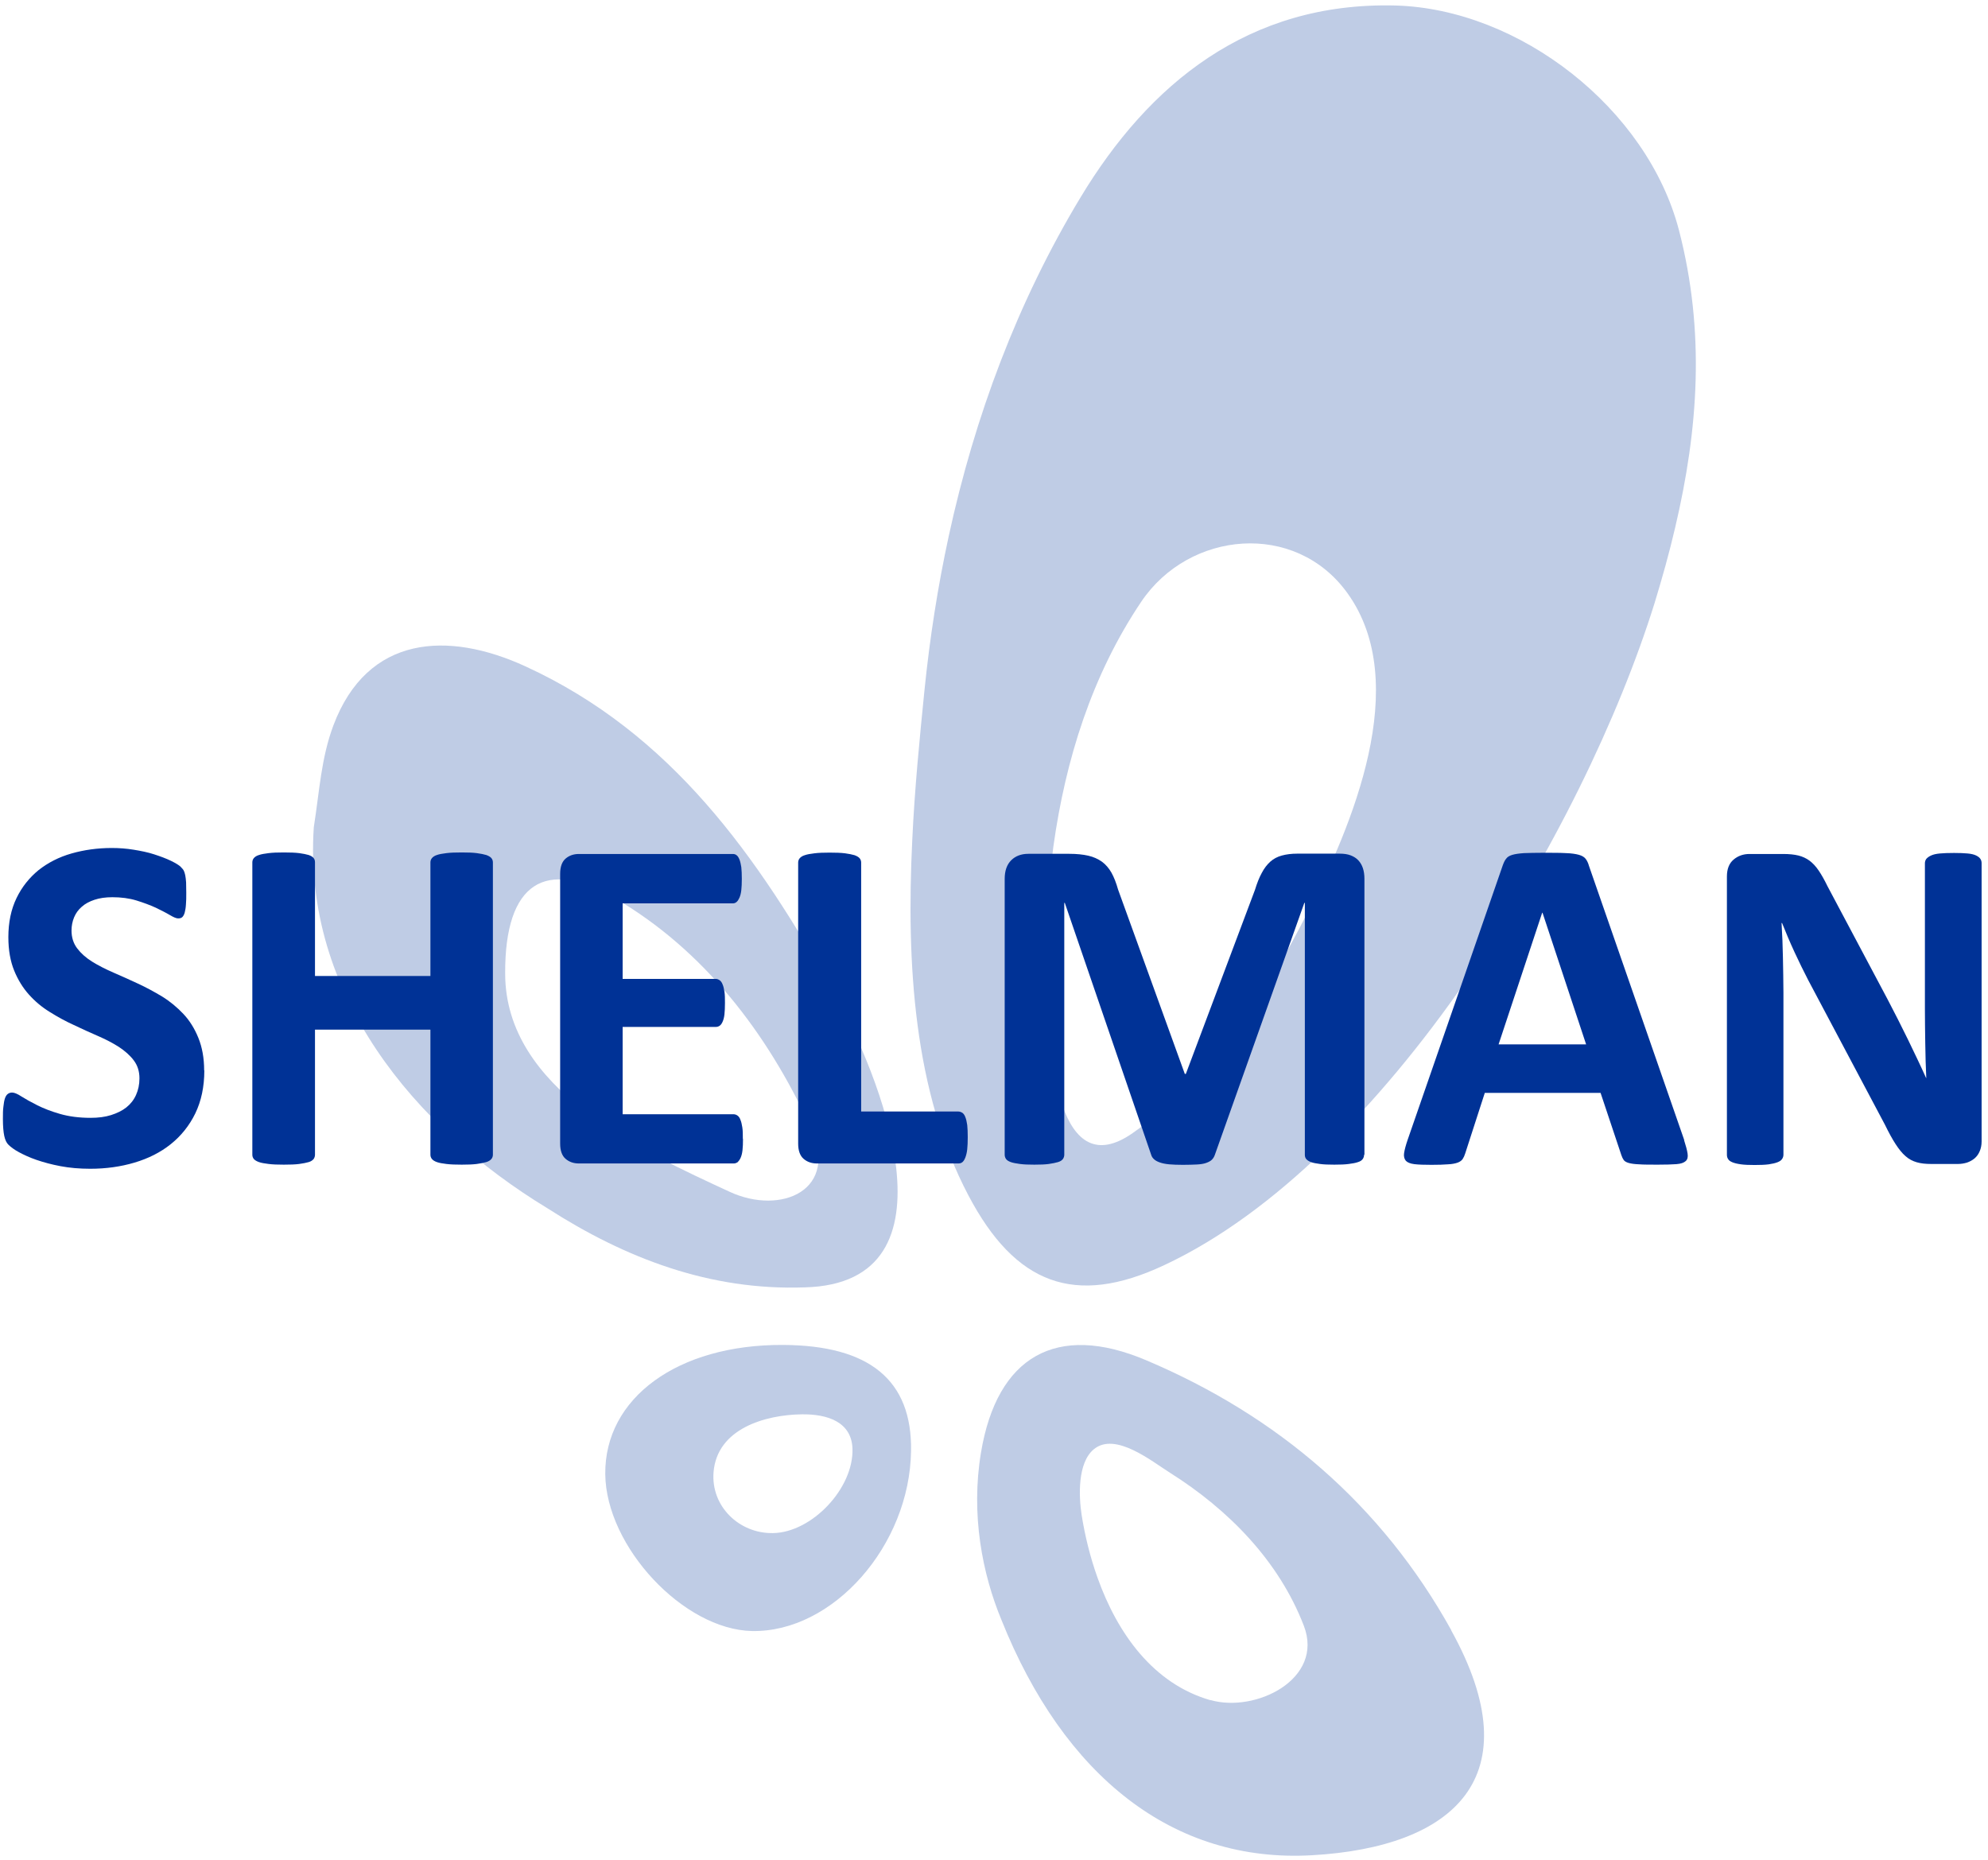 <?xml version="1.0" encoding="UTF-8"?> <svg xmlns="http://www.w3.org/2000/svg" width="171" height="160" viewBox="0 0 171 160" fill="none"><g opacity="0.5"><path opacity="0.5" d="M71.643 85.229C65.17 73.676 57.76 63.078 45.194 57.316C38.531 54.258 31.604 54.611 28.675 62.401C27.621 65.224 27.489 67.987 26.991 71.162C26.054 85.435 35.588 96.944 47.084 103.926C53.791 108.233 61.069 111.026 69.226 110.732C82.934 110.379 75.685 92.299 71.643 85.244V85.229ZM62.768 102.515C55.153 98.987 43.437 93.71 43.452 83.715C43.423 75.895 46.937 73.778 52.898 77.262C60.557 81.731 66.004 88.874 69.68 96.856C72.331 102.383 67.176 104.558 62.768 102.515Z" fill="#003296"></path><path opacity="0.5" d="M124.832 140.218C118.842 129.429 109.88 121.785 98.604 117.008C90.856 113.716 85.76 116.685 84.383 124.931C83.49 130.282 84.501 135.382 86.141 139.336C91.516 152.771 100.903 160.268 112.867 159.577C124.993 158.886 131.861 152.918 124.817 140.218H124.832ZM104.125 146.245C99.189 144.834 96.114 140.483 94.415 135.735C93.771 133.942 93.317 132.075 93.038 130.311C92.79 128.709 92.672 125.813 94.093 124.652C95.938 123.138 99.072 125.695 100.639 126.68C105.633 129.826 109.997 134.236 112.15 139.836C113.922 144.437 107.991 147.347 104.125 146.23V146.245Z" fill="#003296"></path><path opacity="0.5" d="M67.337 115.685C58.301 115.641 51.99 120.242 52.063 126.813C52.136 133.045 58.799 140.174 64.687 140.292C71.643 140.424 78.262 132.942 78.365 124.784C78.453 118.728 74.806 115.715 67.337 115.685ZM66.473 131.869C63.588 131.913 61.142 129.576 61.377 126.622C61.684 122.888 65.8 121.697 68.963 121.653C71.174 121.624 73.239 122.3 73.327 124.593C73.444 128.033 69.812 131.825 66.488 131.869H66.473Z" fill="#003296"></path><path opacity="0.5" d="M144.426 19.833C141.703 9.323 130.69 0.768 120.029 0.474C107.346 0.151 98.794 7.28 92.951 16.966C87.503 25.992 83.842 35.84 81.616 46.071C80.664 50.451 79.975 54.89 79.521 59.358C79.111 63.459 78.672 67.84 78.467 72.308C77.954 82.877 78.599 93.901 83.3 102.824C87.327 110.467 92.453 112.437 100.141 108.821C119.208 99.898 136.196 71.544 142.332 51.833C142.991 49.672 143.592 47.526 144.09 45.38C146.081 36.928 146.682 28.564 144.426 19.833ZM112.443 78.541C108.781 85.773 104.154 92.755 97.432 97.459C91.193 101.824 89.978 91.55 90.022 82.877C90.051 78.247 90.432 74.072 90.608 72.808C91.647 65.341 93.932 58.05 98.164 51.759C102.279 45.644 111.403 44.792 115.884 50.995C121.537 58.8 116.236 71.103 112.457 78.541H112.443Z" fill="#003296"></path></g><path d="M17.575 92.079C17.575 93.475 17.311 94.71 16.799 95.768C16.286 96.826 15.569 97.709 14.69 98.414C13.811 99.12 12.757 99.649 11.57 100.001C10.384 100.354 9.11 100.531 7.763 100.531C6.84 100.531 5.991 100.457 5.215 100.31C4.424 100.163 3.736 99.972 3.135 99.766C2.535 99.56 2.037 99.325 1.627 99.105C1.217 98.884 0.938 98.664 0.748 98.487C0.558 98.311 0.44 98.046 0.367 97.709C0.294 97.37 0.25 96.885 0.25 96.253C0.25 95.827 0.25 95.474 0.294 95.18C0.323 94.886 0.367 94.651 0.426 94.475C0.484 94.298 0.572 94.166 0.675 94.092C0.777 94.019 0.894 93.975 1.041 93.975C1.231 93.975 1.51 94.092 1.846 94.313C2.198 94.534 2.637 94.783 3.194 95.062C3.75 95.342 4.395 95.592 5.156 95.812C5.918 96.033 6.796 96.15 7.792 96.15C8.451 96.15 9.037 96.077 9.549 95.915C10.062 95.753 10.516 95.533 10.867 95.254C11.233 94.96 11.512 94.607 11.702 94.181C11.893 93.754 11.995 93.284 11.995 92.755C11.995 92.152 11.834 91.638 11.497 91.197C11.175 90.77 10.736 90.388 10.223 90.05C9.696 89.712 9.096 89.403 8.422 89.109C7.748 88.816 7.06 88.507 6.357 88.169C5.639 87.845 4.951 87.463 4.292 87.052C3.618 86.64 3.018 86.14 2.491 85.552C1.964 84.964 1.539 84.273 1.217 83.48C0.894 82.686 0.719 81.731 0.719 80.613C0.719 79.335 0.953 78.217 1.422 77.247C1.89 76.277 2.535 75.483 3.325 74.837C4.131 74.205 5.068 73.719 6.152 73.411C7.236 73.102 8.393 72.94 9.608 72.94C10.238 72.94 10.867 72.984 11.497 73.088C12.127 73.19 12.713 73.308 13.255 73.484C13.796 73.661 14.28 73.837 14.704 74.043C15.129 74.249 15.407 74.425 15.539 74.557C15.671 74.69 15.773 74.807 15.818 74.91C15.861 75.013 15.905 75.131 15.935 75.292C15.964 75.454 15.993 75.645 16.008 75.895C16.008 76.13 16.022 76.439 16.022 76.791C16.022 77.189 16.022 77.526 15.993 77.806C15.978 78.085 15.935 78.306 15.891 78.482C15.847 78.658 15.773 78.791 15.686 78.879C15.598 78.967 15.48 78.996 15.319 78.996C15.158 78.996 14.924 78.894 14.602 78.703C14.28 78.511 13.87 78.306 13.386 78.07C12.903 77.85 12.347 77.644 11.732 77.453C11.102 77.262 10.414 77.174 9.667 77.174C9.081 77.174 8.568 77.247 8.129 77.394C7.69 77.541 7.324 77.732 7.031 77.997C6.738 78.247 6.518 78.555 6.372 78.908C6.225 79.261 6.152 79.643 6.152 80.04C6.152 80.628 6.313 81.143 6.635 81.569C6.957 81.995 7.382 82.377 7.924 82.715C8.466 83.053 9.081 83.362 9.755 83.656C10.428 83.95 11.131 84.259 11.849 84.597C12.552 84.92 13.255 85.302 13.943 85.714C14.631 86.14 15.232 86.64 15.773 87.213C16.315 87.786 16.74 88.477 17.062 89.271C17.384 90.065 17.56 90.991 17.56 92.064L17.575 92.079Z" fill="#003296"></path><path d="M42.397 99.325C42.397 99.458 42.353 99.59 42.266 99.693C42.178 99.796 42.031 99.899 41.826 99.957C41.621 100.016 41.343 100.075 41.006 100.119C40.669 100.163 40.23 100.178 39.718 100.178C39.205 100.178 38.751 100.163 38.399 100.119C38.048 100.075 37.784 100.031 37.579 99.957C37.374 99.884 37.242 99.796 37.155 99.693C37.067 99.59 37.023 99.458 37.023 99.325V88.566H27.094V99.325C27.094 99.458 27.05 99.59 26.977 99.693C26.889 99.796 26.757 99.899 26.552 99.957C26.347 100.016 26.069 100.075 25.732 100.119C25.395 100.163 24.956 100.178 24.414 100.178C23.872 100.178 23.462 100.163 23.11 100.119C22.759 100.075 22.481 100.031 22.276 99.957C22.071 99.884 21.924 99.796 21.836 99.693C21.748 99.59 21.705 99.458 21.705 99.325V74.175C21.705 74.043 21.748 73.911 21.836 73.808C21.924 73.705 22.071 73.602 22.276 73.543C22.481 73.47 22.759 73.425 23.11 73.381C23.462 73.337 23.887 73.323 24.414 73.323C24.941 73.323 25.38 73.337 25.732 73.381C26.069 73.425 26.347 73.484 26.552 73.543C26.757 73.617 26.903 73.705 26.977 73.808C27.064 73.911 27.094 74.043 27.094 74.175V83.95H37.023V74.175C37.023 74.043 37.067 73.911 37.155 73.808C37.242 73.705 37.389 73.602 37.579 73.543C37.784 73.47 38.048 73.425 38.399 73.381C38.751 73.337 39.19 73.323 39.718 73.323C40.245 73.323 40.669 73.337 41.006 73.381C41.343 73.425 41.621 73.484 41.826 73.543C42.031 73.617 42.178 73.705 42.266 73.808C42.353 73.911 42.397 74.043 42.397 74.175V99.325Z" fill="#003296"></path><path d="M63.91 97.944C63.91 98.341 63.896 98.679 63.866 98.944C63.837 99.208 63.779 99.428 63.705 99.59C63.632 99.752 63.544 99.869 63.456 99.958C63.354 100.031 63.237 100.075 63.12 100.075H49.793C49.339 100.075 48.958 99.943 48.651 99.678C48.343 99.414 48.182 98.973 48.182 98.37V75.16C48.182 74.558 48.343 74.117 48.651 73.852C48.958 73.588 49.339 73.455 49.793 73.455H63.032C63.149 73.455 63.266 73.484 63.354 73.558C63.456 73.632 63.53 73.749 63.603 73.925C63.676 74.102 63.72 74.323 63.764 74.587C63.793 74.852 63.808 75.19 63.808 75.601C63.808 75.984 63.793 76.307 63.764 76.571C63.735 76.836 63.676 77.056 63.603 77.218C63.53 77.38 63.456 77.498 63.354 77.586C63.251 77.674 63.149 77.703 63.032 77.703H53.557V84.2H61.567C61.684 84.2 61.801 84.244 61.904 84.318C62.007 84.391 62.094 84.509 62.153 84.671C62.226 84.832 62.27 85.038 62.314 85.303C62.358 85.567 62.358 85.891 62.358 86.273C62.358 86.655 62.343 86.993 62.314 87.258C62.285 87.522 62.226 87.728 62.153 87.89C62.08 88.051 62.007 88.154 61.904 88.228C61.801 88.301 61.684 88.331 61.567 88.331H53.557V95.842H63.105C63.222 95.842 63.339 95.886 63.442 95.96C63.544 96.033 63.632 96.15 63.691 96.327C63.764 96.489 63.808 96.709 63.852 96.974C63.896 97.238 63.896 97.576 63.896 97.973L63.91 97.944Z" fill="#003296"></path><path d="M83.241 97.811C83.241 98.223 83.227 98.576 83.197 98.855C83.168 99.134 83.109 99.369 83.036 99.561C82.963 99.752 82.875 99.884 82.787 99.958C82.685 100.046 82.567 100.075 82.421 100.075H70.266C69.812 100.075 69.431 99.943 69.124 99.678C68.816 99.414 68.655 98.973 68.655 98.37V74.19C68.655 74.058 68.699 73.925 68.787 73.823C68.875 73.72 69.021 73.617 69.226 73.558C69.431 73.484 69.71 73.44 70.061 73.396C70.413 73.352 70.837 73.337 71.365 73.337C71.892 73.337 72.331 73.352 72.682 73.396C73.019 73.44 73.297 73.499 73.503 73.558C73.707 73.632 73.854 73.72 73.942 73.823C74.03 73.925 74.074 74.058 74.074 74.19V95.606H82.421C82.553 95.606 82.67 95.651 82.787 95.724C82.89 95.798 82.978 95.93 83.036 96.092C83.109 96.268 83.153 96.489 83.197 96.768C83.227 97.047 83.241 97.4 83.241 97.811Z" fill="#003296"></path><path d="M117.334 99.326C117.334 99.458 117.29 99.59 117.217 99.693C117.144 99.796 117.012 99.899 116.807 99.958C116.602 100.031 116.353 100.075 116.016 100.119C115.694 100.164 115.269 100.178 114.771 100.178C114.273 100.178 113.863 100.164 113.541 100.119C113.219 100.075 112.955 100.031 112.765 99.958C112.574 99.884 112.443 99.796 112.355 99.693C112.267 99.59 112.238 99.458 112.238 99.326V77.659H112.194L104.505 99.311C104.447 99.487 104.359 99.634 104.242 99.752C104.125 99.87 103.949 99.958 103.744 100.031C103.539 100.105 103.26 100.149 102.938 100.164C102.616 100.178 102.221 100.193 101.752 100.193C101.283 100.193 100.888 100.178 100.566 100.149C100.244 100.119 99.965 100.061 99.76 99.987C99.555 99.914 99.38 99.825 99.263 99.708C99.145 99.605 99.057 99.473 99.013 99.311L91.589 77.659H91.545V99.326C91.545 99.458 91.501 99.59 91.427 99.693C91.354 99.796 91.208 99.899 91.003 99.958C90.798 100.016 90.534 100.075 90.212 100.119C89.89 100.164 89.48 100.178 88.967 100.178C88.455 100.178 88.059 100.164 87.737 100.119C87.415 100.075 87.151 100.031 86.946 99.958C86.741 99.884 86.609 99.796 86.536 99.693C86.463 99.59 86.419 99.458 86.419 99.326V75.601C86.419 74.896 86.609 74.367 86.976 73.999C87.342 73.632 87.84 73.441 88.455 73.441H91.984C92.614 73.441 93.156 73.499 93.61 73.602C94.064 73.705 94.444 73.882 94.781 74.117C95.103 74.352 95.382 74.675 95.601 75.058C95.821 75.454 96.011 75.939 96.172 76.513L101.913 92.373H102.001L107.947 76.542C108.123 75.969 108.313 75.484 108.532 75.087C108.738 74.69 108.986 74.367 109.265 74.117C109.543 73.867 109.88 73.69 110.261 73.588C110.641 73.485 111.081 73.426 111.593 73.426H115.225C115.591 73.426 115.913 73.47 116.177 73.573C116.441 73.676 116.66 73.808 116.836 73.999C117.012 74.19 117.144 74.411 117.231 74.675C117.319 74.94 117.363 75.249 117.363 75.587V99.311L117.334 99.326Z" fill="#003296"></path><path d="M144.851 98.046C145.012 98.546 145.115 98.928 145.159 99.222C145.203 99.516 145.159 99.722 144.998 99.869C144.836 100.016 144.588 100.104 144.192 100.134C143.811 100.163 143.284 100.178 142.611 100.178C141.937 100.178 141.366 100.178 140.985 100.148C140.589 100.134 140.297 100.09 140.092 100.031C139.887 99.972 139.74 99.884 139.667 99.781C139.594 99.678 139.521 99.531 139.462 99.355L137.675 94.004H127.717L126.033 99.208C125.974 99.399 125.901 99.56 125.813 99.693C125.725 99.825 125.579 99.928 125.388 100.001C125.183 100.075 124.905 100.134 124.554 100.148C124.188 100.178 123.719 100.193 123.133 100.193C122.504 100.193 122.006 100.178 121.654 100.134C121.303 100.09 121.054 99.987 120.922 99.84C120.79 99.678 120.732 99.458 120.775 99.178C120.819 98.884 120.922 98.502 121.083 98.032L129.269 74.41C129.357 74.175 129.445 73.984 129.562 73.852C129.665 73.705 129.841 73.602 130.089 73.528C130.338 73.455 130.66 73.411 131.085 73.381C131.51 73.367 132.066 73.352 132.769 73.352C133.575 73.352 134.219 73.352 134.702 73.381C135.186 73.396 135.552 73.455 135.815 73.528C136.079 73.602 136.27 73.719 136.387 73.867C136.504 74.013 136.606 74.219 136.679 74.484L144.881 98.091L144.851 98.046ZM132.667 78.511H132.652L128.903 89.83H136.431L132.682 78.511H132.667Z" fill="#003296"></path><path d="M170.45 98.179C170.45 98.502 170.391 98.781 170.289 99.016C170.186 99.266 170.04 99.472 169.85 99.634C169.659 99.796 169.44 99.913 169.191 100.001C168.942 100.075 168.678 100.119 168.414 100.119H166.115C165.632 100.119 165.222 100.075 164.87 99.972C164.519 99.869 164.197 99.707 163.904 99.443C163.611 99.193 163.333 98.84 163.054 98.414C162.776 97.988 162.469 97.429 162.132 96.738L155.527 84.288C155.146 83.553 154.751 82.745 154.355 81.892C153.96 81.04 153.609 80.202 153.286 79.393H153.243C153.301 80.378 153.345 81.363 153.36 82.348C153.374 83.333 153.404 84.347 153.404 85.391V99.325C153.404 99.458 153.36 99.59 153.286 99.693C153.213 99.81 153.081 99.898 152.891 99.972C152.701 100.046 152.452 100.104 152.144 100.149C151.822 100.193 151.427 100.207 150.929 100.207C150.431 100.207 150.05 100.193 149.743 100.149C149.42 100.104 149.186 100.046 149.01 99.972C148.835 99.898 148.703 99.81 148.644 99.693C148.571 99.59 148.542 99.458 148.542 99.325V75.395C148.542 74.749 148.732 74.263 149.113 73.94C149.494 73.617 149.947 73.455 150.489 73.455H153.374C153.902 73.455 154.326 73.499 154.692 73.587C155.044 73.675 155.366 73.822 155.644 74.028C155.923 74.234 156.186 74.513 156.435 74.881C156.684 75.248 156.933 75.689 157.197 76.233L162.366 85.964C162.674 86.552 162.967 87.14 163.26 87.698C163.552 88.272 163.831 88.83 164.109 89.403C164.387 89.977 164.651 90.535 164.914 91.079C165.178 91.623 165.427 92.182 165.676 92.725H165.691C165.646 91.77 165.617 90.77 165.603 89.727C165.588 88.683 165.573 87.684 165.573 86.743V74.249C165.573 74.116 165.617 73.984 165.691 73.881C165.778 73.778 165.91 73.675 166.101 73.587C166.291 73.499 166.54 73.44 166.862 73.411C167.184 73.381 167.58 73.367 168.077 73.367C168.546 73.367 168.927 73.381 169.249 73.411C169.557 73.44 169.806 73.499 169.981 73.587C170.157 73.675 170.274 73.763 170.347 73.881C170.421 73.984 170.45 74.116 170.45 74.249V98.179Z" fill="#003296"></path></svg> 